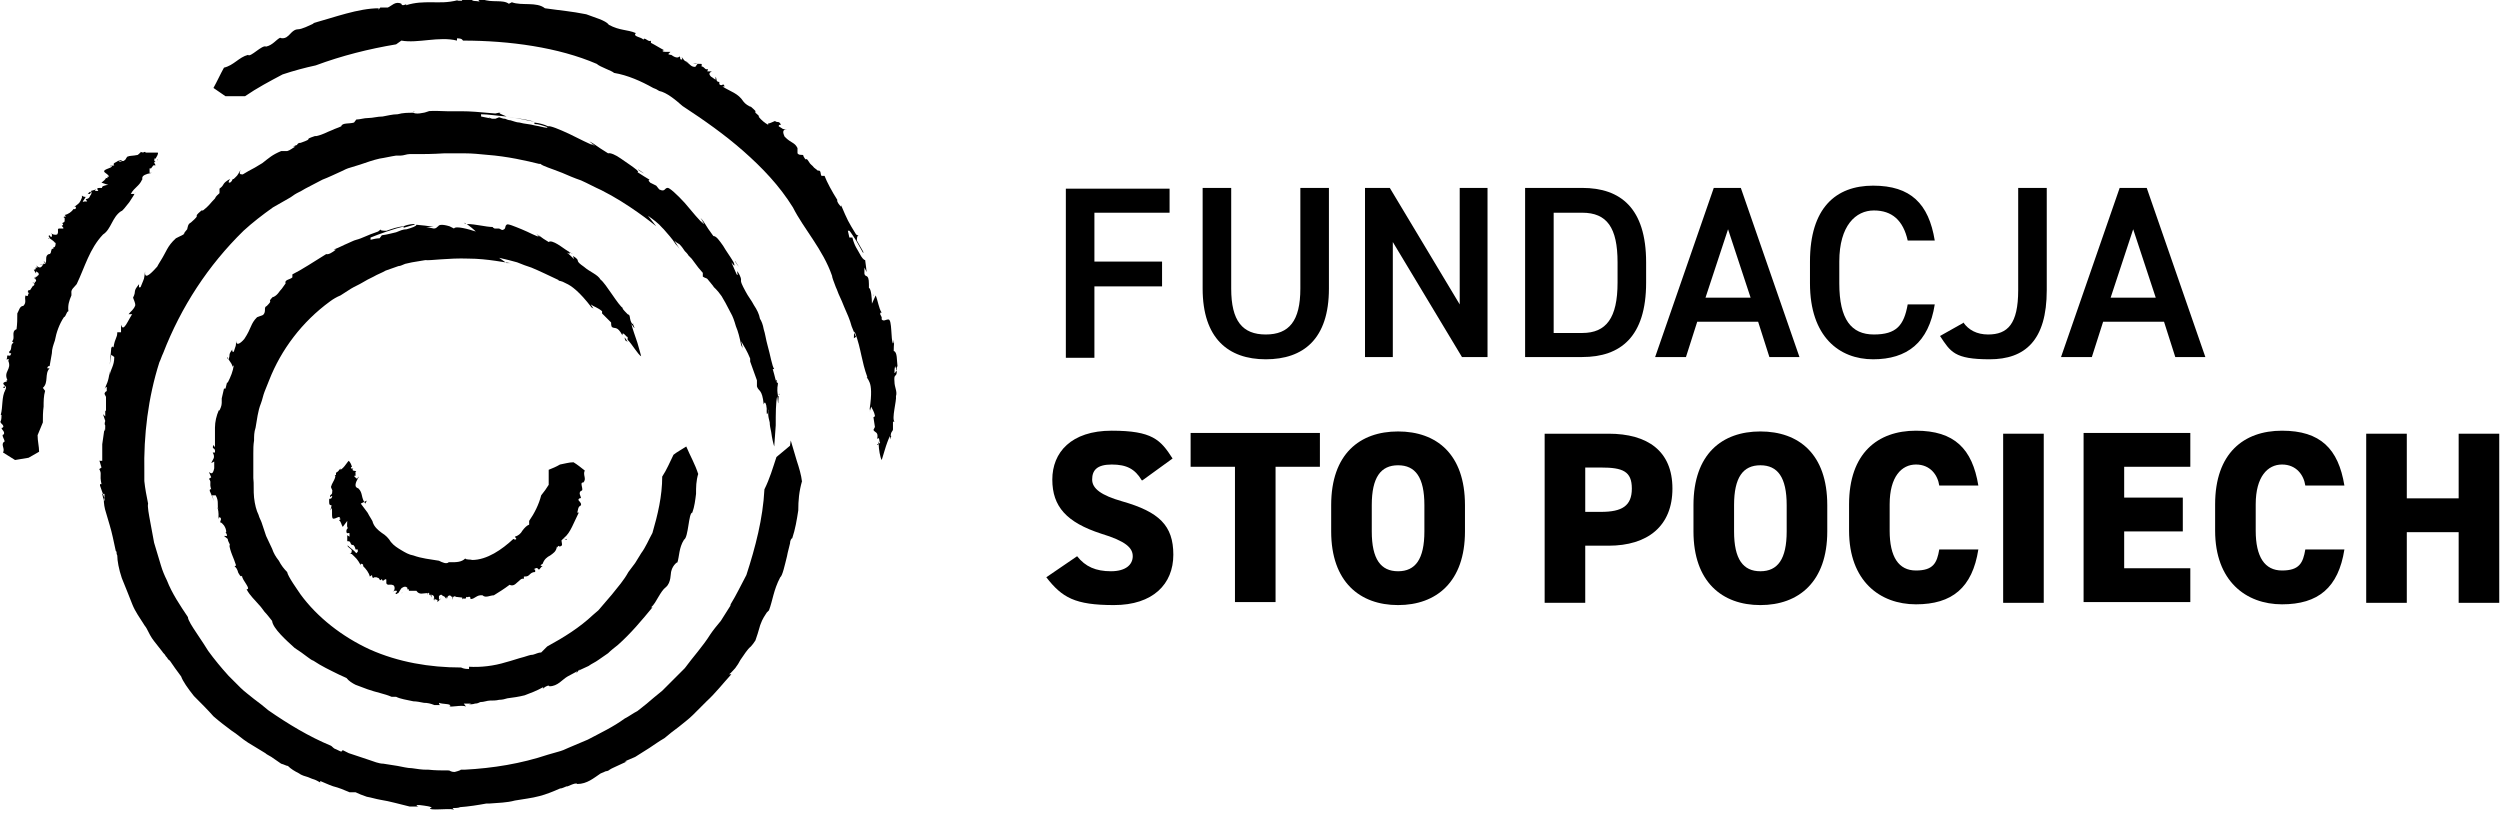 <?xml version="1.0" encoding="UTF-8"?>
<svg xmlns="http://www.w3.org/2000/svg" id="Warstwa_1" version="1.1" viewBox="0 0 332.6 108.2">
  <!-- Generator: Adobe Illustrator 29.5.1, SVG Export Plug-In . SVG Version: 2.1.0 Build 141)  -->
  <defs>
    <style>
      .st0 {
        stroke: #cecc9a;
        stroke-miterlimit: 10;
        stroke-width: .3px;
      }
    </style>
  </defs>
  <g>
    <path d="M155.6,25v3.3h-10v6.5h9v3.3h-9v9.5h-3.8v-22.5h13.8Z"></path>
    <path d="M176.8,25v13.4c0,6.7-3.4,9.4-8.4,9.4s-8.4-2.8-8.4-9.4v-13.4h3.8v13.4c0,4.3,1.5,6.1,4.6,6.1s4.6-1.8,4.6-6.1v-13.4h3.8Z"></path>
    <path d="M197.9,25v22.5h-3.4l-9.2-15.3v15.3h-3.7v-22.5h3.3l9.3,15.5v-15.5h3.7Z"></path>
    <path d="M202.9,47.5v-22.5h7.6c5.1,0,8.5,2.7,8.5,9.9v2.7c0,7.2-3.4,9.9-8.5,9.9h-7.6ZM215.2,37.6v-2.7c0-4.6-1.4-6.6-4.7-6.6h-3.8v16h3.8c3.2,0,4.7-2,4.7-6.7Z"></path>
    <path d="M220.2,47.5l7.8-22.5h3.6l7.8,22.5h-4l-1.5-4.7h-8.1l-1.5,4.7h-4.1ZM226.9,39.6h6l-3-9.1-3,9.1Z"></path>
    <path d="M253.8,32c-.6-2.7-2.1-4-4.5-4s-4.6,2-4.6,6.8v2.9c0,4.8,1.6,6.8,4.6,6.8s4-1.2,4.5-4h3.6c-.8,5.1-3.7,7.3-8.2,7.3s-8.4-3-8.4-10.1v-2.9c0-7.1,3.4-10.1,8.4-10.1s7.4,2.4,8.2,7.3h-3.7Z"></path>
    <path d="M261.2,42.9c.7,1,1.8,1.6,3.3,1.6,2.6,0,4-1.4,4-5.9v-13.6h3.8v13.6c0,6.7-2.9,9.2-7.6,9.2s-5.2-1-6.6-3.1l3.2-1.8Z"></path>
    <path d="M274.2,47.5l7.8-22.5h3.6l7.8,22.5h-4l-1.5-4.7h-8.1l-1.5,4.7h-4.1ZM280.8,39.6h6l-3-9.1-3,9.1Z"></path>
    <path d="M151.9,63.9c-.9-1.5-2-2.1-4-2.1s-2.6.8-2.6,2,1.2,2.1,4,2.9c4.9,1.4,6.8,3.2,6.8,7.1s-2.7,6.7-7.9,6.7-6.9-1-9-3.7l4.1-2.8c1.1,1.4,2.5,2,4.5,2s2.9-.9,2.9-2-.9-2-4.2-3c-4.6-1.5-6.5-3.6-6.5-7.2s2.5-6.5,7.9-6.5,6.5,1.2,8.1,3.7l-4,2.9Z"></path>
    <path d="M175.6,57.6v4.5h-5.9v18h-5.4v-18h-5.9v-4.5h17.2Z"></path>
    <path d="M186,80.5c-5.1,0-8.9-3.1-8.9-9.8v-3.5c0-6.8,3.8-9.8,8.9-9.8s8.9,3,8.9,9.8v3.5c0,6.7-3.8,9.8-8.9,9.8ZM182.5,70.7c0,3.7,1.2,5.3,3.5,5.3s3.5-1.6,3.5-5.3v-3.5c0-3.7-1.2-5.3-3.5-5.3s-3.5,1.6-3.5,5.3v3.5Z"></path>
    <path d="M210.9,72.6v7.6h-5.4v-22.5h8.5c5.2,0,8.5,2.3,8.5,7.3s-3.3,7.6-8.5,7.6h-3.1ZM213,68.1c2.8,0,4.1-.8,4.1-3.1s-1.2-2.8-4.1-2.8h-2.1v5.9h2.1Z"></path>
    <path d="M234.2,80.5c-5.1,0-8.9-3.1-8.9-9.8v-3.5c0-6.8,3.8-9.8,8.9-9.8s8.9,3,8.9,9.8v3.5c0,6.7-3.8,9.8-8.9,9.8ZM230.7,70.7c0,3.7,1.2,5.3,3.5,5.3s3.5-1.6,3.5-5.3v-3.5c0-3.7-1.2-5.3-3.5-5.3s-3.5,1.6-3.5,5.3v3.5Z"></path>
    <path d="M258,64.6c-.2-1.4-1.2-2.8-3.1-2.8s-3.5,1.6-3.5,5.3v3.5c0,3.5,1.2,5.3,3.5,5.3s2.8-1,3.1-2.8h5.2c-.8,5.1-3.5,7.3-8.3,7.3s-8.9-3.1-8.9-9.8v-3.5c0-6.8,3.8-9.8,8.9-9.8s7.5,2.4,8.3,7.3h-5.2Z"></path>
    <path d="M271.9,80.2h-5.4v-22.5h5.4v22.5Z"></path>
    <path d="M291.4,57.6v4.5h-8.8v4.1h7.8v4.5h-7.8v4.9h8.8v4.5h-14.2v-22.5h14.2Z"></path>
    <path d="M306.7,64.6c-.2-1.4-1.2-2.8-3.1-2.8s-3.5,1.6-3.5,5.3v3.5c0,3.5,1.2,5.3,3.5,5.3s2.8-1,3.1-2.8h5.2c-.8,5.1-3.5,7.3-8.3,7.3s-8.9-3.1-8.9-9.8v-3.5c0-6.8,3.8-9.8,8.9-9.8s7.5,2.4,8.3,7.3h-5.2Z"></path>
    <path d="M320.2,66.3h6.9v-8.6h5.4v22.5h-5.4v-9.4h-6.9v9.4h-5.4v-22.5h5.4v8.6Z"></path>
  </g>
  <g>
    <path d="M63.6.3c0,0,0,0,0,0h0Z"></path>
    <path d="M102.7,16.5s0,0,0,0c0,0,.1,0,.2,0h-.2Z"></path>
    <path d="M107.1,21.8s0,0,0,0c0,0,0,0,0,0Z"></path>
    <path d="M89.4,7.6c0,0,0,0-.1,0,0,0,0,0,.1,0Z"></path>
    <path d="M51,1.3s0,0,0,0c0,0,0,0,0,0h0Z"></path>
    <path d="M51.1,1.2c.2,0,0,.1,0,.1.2,0,.3,0,.5,0,0-.1-.3,0-.4-.1Z"></path>
    <path d="M29.8,9.3h0s0,0,0,0Z"></path>
    <path d="M87.5,12.5h0s0,0,0,0Z"></path>
    <path d="M33,7.6v-.2c0,0,0,.1,0,.2Z"></path>
    <path d="M102.9,16.4h0s0,0,0,0Z"></path>
    <path d="M110.9,26.9s0,0,0,0c0,0,0,0,0,0h0Z"></path>
    <path d="M118.7,57.2s0,0,0,0h-.1c0,0,0,0,0,0Z"></path>
    <path d="M114.7,34.8s0,0,0,0c0-.2-.2-.5-.4-1h-.2c0,0,.5,1,.5,1Z"></path>
    <path d="M113.6,45c0-.3,0-.6.1-.9.5,1.3.7,2.3.9,3.2.2.9.4,1.8.8,2.9h-.1c0,0,.2.2.4.7.2.5.3,1.5,0,3.5h0c0,.1.1.1,0,.4l.2-.7c.2.4.4.7.5,1.2,0,.1-.1.2-.2.2l.2,1.3-.2.4c.2.4.7.2.5,1.2.4-.4.2.5.4.4,0,0-.1.2-.2.3,0,.6.2,1.8.4,2.1,0,0,.2-.6.4-1.3.2-.7.5-1.5.7-1.9,0,.9,0,.2.2,0h-.1c0-.6.3-.6.3-.9,0,0,0,0,0,0h0c0,0,0,0,0,0,0,0,0,0,0-.2h0c0-.2,0-.6,0-.8h.2c-.4-.4.3-2.8.2-3.4.2-.6-.2-1.2-.2-1.9-.1-1.1.2-.6.3-1.2,0-.7-.2.2-.3,0,0-.3,0-.6.1-.9.1.5.2.2.3,0-.1-.7,0-1.9-.5-2,0-1,.1-1,0-1.5,0,.2,0,.4-.1.5,0-.4,0-.2,0,0-.3-.5-.1-3.2-.6-3.2h0c-.4,0-.6.3-.9,0v-.3c0,0-.2-.4-.2-.4,0-.3.1-.2.2-.2-.4-.6-.5-1.6-.8-2.3l-.5,1.1c0-.7-.1-2-.4-2.1v-.5c0-1.5-.5-.8-.6-1.4v-.8s.3.6.3.6c-.1-.7-.1-1-.2-1.6h0s0,0,0,0h0c-.2,0-.5-.4-.7-.8-.3-.6-.7-1-1-2.2h-.4c0,0-.2-.9-.2-.9h.2c.2.2.5.7.9,1.3.3.5.6,1.1.9,1.6h.1c-.3-.6-.7-1.2-.9-1.6,0-.2,0-.8.3-.6l-.4-.2c-1.1-1.8-1.1-1.8-2-3.9v.2c-.3-.3-.6-.7-.5-.9-.7-1.1-1.4-2.4-1.7-3.2h-.4c-.2-.2,0-.8-.5-.7l-.5-.4c-.2-.3-.5-.4-.7-.8h0s0,0,0,0c0,0,0,0,0,0,0,0,0,0,0,0-.5-.8-.2.2-.7-.7,0-.4-.5,0-.8-.4v-.7c-.4-.8-.8-.6-1.7-1.5-.3-.6-.3-1,.3-1-.7,0-.4,0-1.1-.4,0-.2.1-.2.3-.2-.3-.6-.4-.2-.8-.5-.3.1-.8.4-.9.3v.2c-.4-.2-.9-.6-1.3-1.1h.1c0-.1-.5-.5-.5-.5v-.2c.1,0-.6-.6-.6-.6h0c-.2,0-.8-.4-1-.7h0c-.7-1.1-1.7-1.3-2.8-2h.3c-.2-.6-.3.1-.7-.3v-.3c-.5,0-.3-.4-.5-.7v.4c-.2-.1-.4-.3-.6-.4-.5-.5,0-.6.1-.7h-.6s.1-.3.1-.3c-.5.1-.3-.2-.9-.4,0-.1.2-.1,0-.3-.4,0-.7,0-1.1-.1.2,0,.4,0,.6.1l-.3.4c-.7,0-.7-.5-1.2-.6h.3c-.7-.2-.6-.4-.9-.7,0,.1.2.4-.1.3-.2,0,0-.2-.2-.4-.2.3-.7.1-1.1-.2,0,0,0,0,0,0-.1,0-.2,0-.4-.1l.3-.3h-.5c-.2,0-.7,0-.5-.2h.2c-.6-.3-1.2-.7-1.8-1v-.3c-.3.3-.9-.6-1-.1-.2-.4-1.5-.4-1-.9-1.2-.5-2.1-.3-3.6-1.1-.4-.6-2-1-3-1.4-2-.4-3.4-.5-5.5-.8-1.1-.9-3.1-.3-4.4-.8l-.4.2c-.8-.6-2.3-.1-3.5-.6-.3,0-.5.1-.6.1,0,0,.1,0,.2.2-.4-.1-1.1,0-1-.3h0c0-.4-1.1,0-1.5-.2l.2.4h-.7c0,0,.2-.1.2-.1-1.5.4-2.6.3-3.6.3-1.1,0-2.1,0-3.4.4.3-.4-.5.3-.6-.2-.8-.4-1.3.3-1.8.5,0,0,0,0,0,0h-1c.5-.5-.6.7-.2.1-2.7,0-5.9,1.2-8.8,2h.2c-.7.3-1.6.8-2.2.8-.6,0-1.1.8-1.3.9-.5.5-1.2.2-1,.2-.6.3-1,1-1.9,1.2-.5-.3-2.1,1.5-2.4,1.1h0c-1.2.3-1.9,1.4-3.2,1.7,0,0,0,0,0,0-.5.9-.9,1.8-1.4,2.7l1.6,1.1c.9,0,1.7,0,2.6,0,1.6-1.1,3.3-2,5-2.9,1.5-.5,3-.9,4.4-1.2,3.5-1.3,7.1-2.2,10.7-2.8l.7-.5c2.2.4,5-.6,7.4,0v-.3c.7,0,.7.2.8.3,6.2,0,12.7.9,17.8,3.1.4.4,2,.9,2.3,1.2,1.8.3,3.6,1.1,5.2,2h0c.3.1.5.2.8.4,0,0,0,0,0,0,1,.2,2.2,1.2,3.1,2h0c2.9,1.9,5.6,3.8,8.1,6,2.5,2.2,4.8,4.6,6.6,7.5,1.4,2.8,4,5.6,5.2,9.1,0,.2.2.7.5,1.5.2.4.3.8.5,1.2.2.4.4.9.6,1.4.4.9.8,1.8,1,2.6.3.7.5,1.3.6,1.4Z"></path>
    <path d="M116.2,55.5h0c-.1,0,0,0,0,0Z"></path>
    <polygon points="116.2 39.3 116.2 39.4 116.3 39.1 116.2 39.3"></polygon>
    <path d="M119.3,49.3c0-.5,0-.5-.1-.4,0,.2,0,.3.1.4Z"></path>
    <path d="M116.7,59.1c0,.2,0,.1.2,0,0-.2,0-.4,0-.4,0,.1-.1.3-.1.4Z"></path>
    <path d="M118.6,58.1h.1c0,0,0,0-.1,0Z"></path>
  </g>
  <g>
    <path d="M1.2,47s0,0,0,0h0Z"></path>
    <path d="M6.5,31.8s0,0,0,0c0,0,0,0-.1-.1h.1Z"></path>
    <path d="M8.2,29.7s0,0,0,0c0,0,0,0,0,0Z"></path>
    <path d="M4.5,37.4s0,0,0,0c0,0,0,0,0,0Z"></path>
    <path d="M.6,51.7s0,0,0,0c0,0,0,0,0,0h0Z"></path>
    <path d="M.5,51.6c0,0,0,0,.1,0,.1,0,.1-.1,0-.2-.1,0-.1.1-.2.1Z"></path>
    <path d="M.2,60.2h0s0,0,0,0Z"></path>
    <path d="M9.3,39.2s0,0,0,0c0,0,0,0,0,0Z"></path>
    <path d="M.3,58.9h-.2c0,0,.1,0,.2,0Z"></path>
    <path d="M6.4,31.6h0s0,0,0,0Z"></path>
    <path d="M9.6,27.8s0,0,.1,0h0s-.1,0-.1,0Z"></path>
    <path d="M19,20.3h0s0,0,0,0c0,0,0,0,0,0Z"></path>
    <path d="M12,25.5s0,0,0,0c0,0-.2.1-.3.3h.2c0,.1.2-.2.2-.2Z"></path>
    <path d="M17.9,25.8h-.5c.5-.9,1.1-1,1.5-1.9h0c.2,0-.5-.6,1.3-.9h0s0,0,.1,0h-.4c0-.2,0-.4,0-.6,0,0,.1,0,.2,0l.3-.4h.3c0-.1-.4-.5,0-.5-.4-.2,0-.3-.2-.4,0,0,.1,0,.2,0,.1-.2.4-.6.3-.8,0,0-1.2,0-1.7,0,.3-.2,0,0-.1-.1h0c-.2.2-.4,0-.5,0,0,0,0,0,0,0h0s0,0,0,0c0,0,0,0,0,.1h0c0,0-.2.1-.2.2h-.1c.2.2-1.2.2-1.3.3-.3,0-.3.4-.5.5-.3.3-.4,0-.6,0-.3.1.2.1.2.2h-.4c.1-.1,0-.1-.1-.1-.2.2-.8.3-.5.6-.4.1-.5,0-.6.1,0,0,.2,0,.3,0-.2,0,0,0,0,0,0,.3-1.3.4-1,.8h0c.2.2.5.3.6.6h-.2s0,.2,0,.2c-.2,0-.2,0-.2-.1,0,.3-.4.5-.6.7l.9.3c-.3,0-1,.2-.8.4h-.3c-.8,0,0,.4-.3.4h-.4s.2-.2.2-.2c-.3.1-.4.1-.7.2h0s0,0,0,0h0c.1.2.1.3,0,.5-.2.2-.1.5-.7.6l.2.3h-.4c0,.1-.2,0-.2,0,.2-.2.5-.8.7-1.1h0c-.1.1-.2.4-.3.5,0,0-.4,0-.5-.2v.3c-.3.7-.3.7-1,1.2h.2c0,.2,0,.4-.3.3-.3.4-.7.7-1.2.8l.2.2c0,0-.6,0-.2.2v.3c0,.1,0,.3-.2.3h0s0,0,0,0c0,0,0,0,0,0h0c-.3.2.2.2-.1.4-.3,0,.3.3.1.4h-.5c-.4,0,0,.4-.3.8-.3.1-.7,0-.9-.3.3.4.2.2.2.6-.2,0-.2,0-.3-.2-.3.1,0,.2,0,.4.3.2.7.5.7.6h.1c0,.2,0,.5-.2.6h-.1c0,0,0,.2,0,.2h-.2c0,0-.1.3-.1.3h0c0,0,0,.3-.2.4h-.1c-.5.2-.3.7-.4,1.2l-.2-.2c-.3,0,.3.2.1.3h-.3c.3.2-.2,0-.4.1h.4c0,.1-.2.3-.2.3-.2.2-.5,0-.7-.2l.2.3h-.3c.3.2-.1,0,0,.3-.1,0-.2-.1-.2,0l.3.5v-.3c0,0,.3.2.3.2.2.4-.2.3-.1.5v-.2c0,.3-.3.2-.5.3.1,0,.3,0,.3.1,0,0-.2,0-.3,0,.3.1.4.4.2.5,0,0,0,0-.1,0,0,0,.1.1,0,.2l-.3-.2.3.3c-.1,0,0,.3-.2.2h0c0,0-.4.6-.4.6h-.3c.3.1-.3.2.2.4-.3,0,0,.6-.5.3-.2.5.2.9-.3,1.4-.5,0-.6.7-.8,1,0,.8,0,1.3-.1,2.1-.8.3-.1,1.2-.6,1.6l.2.2c-.5.2-.1.9-.6,1.2,0,.1.1.2.1.2,0,0,0,0,.2,0-.1.1,0,.4-.4.3h0c-.3-.1,0,.4-.3.5h.4s-.1.2-.1.2h0c.5,1.2-.7,1.4-.1,2.6-.4-.2.2.2-.3.2-.6.2,0,.5.1.7,0,0,0,0,0,0,0,.1,0,.2-.1.4-.5-.3.4.3,0,0-.5.9-.3,2.2-.6,3.3h.1c0,.2,0,.6-.1.8-.2.2.3.5.3.6.2.3-.3.4-.2.3,0,.3.5.5.3.9-.5,0,.4,1,0,1h0c-.4.4.2.9-.1,1.4,0,0,0,0,0,0l1.6,1,1.8-.3,1.4-.8c0-.7-.2-1.4-.2-2.2l.7-1.7c0-.7,0-1.4.1-2.1,0-.7,0-1.4.2-2.1l-.3-.4c.8-.7.2-1.9.9-2.6h-.3c0-.3.2-.3.3-.3.1-.6.2-1.1.3-1.7,0-.6.2-1.1.4-1.7.2-1.1.6-2.2,1.2-3.1.3-.1.3-.7.6-.8-.1-.8.1-1.4.4-2.1h0s0-.3,0-.3c0,0,0,0,0,0-.1-.5.4-.8.7-1.2h0c1.1-2.3,1.7-4.7,3.5-6.6,1.1-.7,1.2-2.3,2.4-3.1.2,0,.6-.6,1.1-1.2.4-.6.8-1.2.8-1.4Z"></path>
    <path d="M20.3,22.4h0c.1.1,0,0,0,0Z"></path>
    <polygon points="13.4 24.3 13.4 24.3 13.2 24.2 13.4 24.3"></polygon>
    <path d="M15.9,21.3c-.2.1-.1.1,0,.2,0,0,0,0,0-.2Z"></path>
    <path d="M21,21.3c0,0,0,0-.1-.1,0,0,0,.1,0,.1,0,0,.1,0,.2,0Z"></path>
    <path d="M19.4,20.2h0s0,0,0,0Z"></path>
  </g>
  <g>
    <path d="M29.6,25.4s0,0,0,0c0,0,0-.2,0-.2v.3Z"></path>
    <path d="M42.2,18.1s0,0,0,0c0,0,0,0,0,0Z"></path>
    <path d="M14.3,54.8c0,0,0-.1,0-.2,0,.1,0,.2,0,.2Z"></path>
    <path d="M55.1,14.8c0,0,0,0,0,.1,0,0,0,0,0,0h-.1Z"></path>
    <path d="M103.4,50.7l-.2-.2c0,.1,0,.2.1.3,0,0,0,0,0,0Z"></path>
    <path d="M100,47.7h0c-.1,0,0,0,0,0Z"></path>
    <path d="M97.8,34.8c.2.3.4.6.5.7-.5-.8-.6-.9-.5-.7Z"></path>
    <path d="M102,54.8c0,.5.1.3.2,0,0-.5-.2-.8-.2-.8,0,.3,0,.5,0,.8Z"></path>
    <path d="M103.6,52.5h.1c0-.2-.1-.1-.1,0Z"></path>
    <path d="M55.5,107.7c.1,0,.2,0,0,0h0Z"></path>
    <path d="M18.3,39.9s0,0,0,0c0,0,0-.2,0-.2v.3Z"></path>
    <path d="M27.2,28.3s0,0,0,0c0,0,0,0,0,0Z"></path>
    <path d="M80.9,103.1s0,0,0,0c0,0,0,0,0,0Z"></path>
    <path d="M105.2,72.2h.1c0,0,0,0-.1,0Z"></path>
    <path d="M102,81.7s0,0,0,.1c0,0,0-.1,0-.1Z"></path>
    <path d="M105.1,59.3c-.6.5-1.2,1-1.8,1.5-.5,1.5-.9,2.9-1.6,4.3-.2,3.9-1.2,7.7-2.4,11.4-.7,1.3-1.3,2.6-2.1,3.9,0,0,0,0,0,0,0,0,0,.2-.1.3l-1.2,1.9c-.5.6-1,1.2-1.4,1.8-1,1.6-2.3,3-3.4,4.5l-2,2c-.3.3-.7.7-1,1l-1.1.9c-.7.6-1.4,1.2-2.2,1.8-.6.3-1.1.7-1.7,1-1.5,1.1-3.2,1.9-4.9,2.8l-2.6,1.1c-.4.2-.9.4-1.3.5l-1.4.4c-3.6,1.2-7.3,1.8-11.1,2h-.2s-.3,0-.3,0h0c0,.1-.8.3-.8.3-.6,0-.6-.2-.8-.2-.9,0-1.8,0-2.7-.1,0,0-.2,0-.3,0-.6,0-1.2-.1-1.9-.2-.6,0-1.3-.2-1.9-.3l-1.9-.3c-.6,0-1.3-.3-1.9-.5-.6-.2-1.2-.4-1.8-.6-.3-.1-.6-.2-.9-.3l-.8-.4-.2.2c-.3-.1-.6-.3-.9-.4-.3-.2-.3-.3-.5-.4-2.9-1.2-5.7-2.9-8.3-4.7-.6-.5-1.2-1-1.9-1.5-.6-.5-1.3-1-1.8-1.5l-1.6-1.6c-1-1.1-1.9-2.2-2.7-3.3-.3-.5-.9-1.4-1.5-2.3-.6-.9-1.2-1.8-1.2-2.2-1-1.5-2.1-3.1-2.8-4.9-.3-.6-.6-1.3-.8-2-.3-1-.6-2-.9-3-.1-.6-.3-1.6-.5-2.7-.2-1.1-.4-2.1-.3-2.5-.2-1-.4-2-.5-3,0-.4,0-.8,0-1.2h0c-.1-4.9.5-9.9,2-14.6.2-.4.3-.8.5-1.2h0c2.4-6.2,6-11.7,10.7-16.3,1.2-1.1,2.5-2.1,3.9-3.1.7-.4,1.4-.8,2.1-1.2.4-.2.7-.5,1.1-.7.4-.2.8-.4,1.1-.6.8-.4,1.5-.8,2.3-1.2.8-.3,1.6-.7,2.5-1.1.4-.2.8-.4,1.2-.5l1.3-.4c.9-.3,1.7-.6,2.6-.8.7-.1,1.5-.3,2.2-.4.2,0,.4,0,.6,0,.4,0,.8-.2,1.2-.2.2,0,.4,0,.7,0h.8c.3,0,1.5,0,3.1-.1.8,0,1.7,0,2.7,0,1,0,2,.1,3,.2,2.7.2,5.3.8,6.9,1.2h.2c.3.3,1.4.6,2.9,1.2.7.3,1.6.7,2.5,1,.9.4,1.8.9,2.7,1.3,3.6,1.8,6.8,4.4,7.3,4.8l-1.1-1.4c.7.5,1.4,1,1.9,1.6,0,0,.1.1.2.2.5.6,1.1,1.2,1.6,2h0c.2.2.2.2.5.6l-.7-1.1c.2.2.5.4.7.5.3.3.5.6.7.9.2.2.4.4.5.6,0,0,0,0,0,0,.1.1.3.3.4.4.3.4.6.8.9,1.2.2.2.4.5.6.7v.5c.3.2.5.2.6.3.3.4.6.7.9,1.1l-.2-.2c.2.3.5.4,1.2,1.4.3.5.7,1.2,1.2,2.2.3.5.5,1.1.7,1.8.3.7.5,1.5.7,2.5h0c.1.3.2.2.3.8l-.3-1.3c.4.7.8,1.3,1.2,2.3,0,.2,0,.3,0,.4l.9,2.5v.8c.2.7.7.3.9,2.4.3-.9.4,1,.6.7,0,.1,0,.4,0,.6,0,.3.1.7.2,1.1,0,.4.1.8.2,1.3.1.8.3,1.6.4,1.9,0,0,.1-1.3.2-2.8,0-1.5,0-3.1.2-3.9.2,1.9.1.5.2,0h-.1c-.2-1.2,0-1.3,0-1.8,0,0,0,0,0,0h0c0,.1,0,.1-.1,0,0,0-.1,0-.2-.3h0c-.1-.4-.3-1.2-.4-1.5h.2c-.3-.4-.5-1.8-.9-3.2-.2-.7-.3-1.5-.5-2.1-.1-.6-.3-1.1-.5-1.4-.1-.6-.4-1.2-.8-1.8-.3-.6-.8-1.2-1.1-1.8-1.1-2-.3-1.1-.8-2.2-.7-1.3,0,.4-.4-.1l-.7-1.6c.6.8.4.3.3,0-.4-.7-1-1.5-1.4-2.2-.5-.7-.9-1.3-1.3-1.3-1.2-1.6-1.1-1.8-1.7-2.4.2.3.5.7.4.8-.4-.7-.3-.3,0,0-.5-.4-1.5-1.6-2.5-2.8-1-1.1-2.1-2.1-2.3-2h0c-.4,0-.3.6-1.1.2l-.4-.5-.8-.4c-.4-.4-.1-.3-.1-.4-.5-.3-1-.6-1.6-1,.2,0,0-.2-.1-.3-.6-.5-1.4-1-2.1-1.5-.7-.5-1.4-.8-1.7-.7-1.8-1.1-1.7-1.2-2.5-1.6.2.2.7.5.7.6-.7-.5-.4-.1,0,0-.6-.2-2-.9-3.4-1.6-1.3-.6-2.5-1.1-2.8-1,0,0,0,0,0,0h0s0,0,0,0c-.4-.2-1-.4-1.8-.5v.2c.5,0,1.1.2,1.7.4,0,0,0,0,0,.1-.4,0-.9-.2-1.6-.3-.7-.2-1.4-.2-2.1-.4-.4,0-.8-.2-1.2-.3-.2,0-.5-.1-.7-.2-.3,0-.5-.1-.8-.2l-.5.2c-.1,0-.3,0-.4,0,0,0,0,0,0,0l-1.5-.3v-.3c.9,0,2.1.2,3.4.3,1.3.2,2.7.5,3.7.7h0c-1.3-.4-2.8-.5-3.7-.7-.4-.2-1.5-.5-.6-.6l-.9.2c-2.2-.2-3.3-.3-4.5-.3-.6,0-1.1,0-1.9,0-.7,0-1.6-.1-2.8,0h.4c-.9.3-1.8.4-2.1.2-.7,0-1.4,0-2.1.2-.7,0-1.4.2-2,.3-.7,0-1.3.2-1.9.2-.6,0-1.1.2-1.6.2l-.3.4c-.6.2-1.6,0-1.7.5-.4.2-.8.3-1.2.5-.8.3-1.2.6-2.1.8h0s0,0,0,0c0,0-.1,0-.2,0,0,0,0,0,0,0-1.8.6.1.2-1.9.9-.3,0-.4.1-.5.3-.1,0-.3.1-.5.2h.3s0,0,0,0c-.4.2-.7.5-1.1.6h-.8c-1.2.5-1.6.9-2.5,1.6-.3.2-.7.4-1,.6-.6.3-1.1.6-1.6.9,0,0,0,0-.1,0-.3,0-.4-.1-.2-.6-.5.9-.4.7-.9,1.2,0,0-.1,0-.2.1h0c0,.2-.2.3-.3.4-.3,0-.2-.1,0-.5-1.2.7-.6.7-1.4,1.3,0,.2,0,.4,0,.6-.2.2-.5.4-.6.7-.6.6-.8,1-1.6,1.6h0s0,0,0,0c0,0,0,0-.2,0,0,0,0,0,0,0-1.4,1.2.2.2-1.4,1.6-.4.2-.4.5-.5.9l-.5.6.2-.2c0,0-.1.2-.2.3l-1,.5c-1.2,1.1-1.2,1.7-2.1,3.1-.1.2-.2.3-.3.5,0,.1-.2.3-.3.4-.9,1-1.5,1.4-1.4.4-.2,1.3,0,.6-.6,2.1-.3.1-.2,0-.2-.4-.9,1.1-.3.8-.8,1.8.1.3.3.7.3,1-.2.6-.6.8-.9,1.2h.5c0-.1-.6,1-.6,1-.7,1.3-.8.6-.9.4v1c-.1,0-.5,0-.5,0,0,.8-.3.7-.5,2-.2,0-.1-.3-.3.1l-.2,2.2.2-1.3.4.3c0,1.2-.5,1.6-.6,2.4,0,0,0,0,0,0,0-.2,0-.4,0-.5-.2,1.5-.4,1.6-.7,2.4.1-.2.3-.5.3-.2,0,.1,0,.3,0,.4,0,.1-.2,0-.3.4,0,0,.1.2.2.4,0,.2,0,.4,0,.7,0,.3,0,.5,0,.8,0,.1,0,.3,0,.4,0,0,0,0-.1-.1,0,.3,0,.4,0,.8l-.3-.3.3.9s0,0,0,0h0c-.1.3-.1.5,0,.6,0,.4,0,.8-.1.7v-.3c-.1.7-.2,1.4-.3,2.1h0c0,.2,0,.3,0,.4h0c0,0,0,1.8,0,1.8h-.3c0,0-.1,0-.1-.1l.3,1-.3.2c.4.7,0,.7.3,2-.1.1-.2-.2-.2.2l.6,1.7s0,0-.1,0c0,.7.1,1.3.3,1.9.2.6.3,1.1.5,1.7.3,1,.5,2,.8,3.4h0s.1.1.1.1c0,.2,0,.3.1.5,0,.7.2,1.8.6,3,.5,1.2,1,2.5,1.4,3.5.4,1,1,1.8,1.5,2.6.1.2.3.4.4.6,0,0,0,0,0,0,.3.6.6,1.2,1,1.7.4.5.7.9,1.1,1.4.1.2.3.3.4.5,0,.1.2.2.3.4,0,.1.2.2.3.3.4.6.9,1.3,1.5,2.1.2.6.9,1.6,1.7,2.6.9.9,1.9,1.9,2.6,2.7.8.7,1.6,1.3,2.4,1.9.8.5,1.4,1.1,2.2,1.6.8.5,1.5.9,2.3,1.4.2.2.5.3.8.5.4.3.9.6,1.3.9.4.1.7.3.9.3.4.4.9.7,1.5,1,0,0,0,0,0,0,.1.1.5.3.9.4.4.1.7.3,1.1.4.3.1.6.3.8.4v-.2c.5.2,1.1.5,1.7.7.8.2,1.5.5,2.2.8h.8c.4.2.9.4,1.5.6.6.1,1.2.3,1.8.4,1.3.2,2.6.6,3.9.9.7,0,1,0,1.2,0,0,0-.2,0-.3-.2.1,0,.3,0,.4,0,.8.1,1.7.2,1.6.4h-.2c-.1.4,2.3,0,3.2.2l-.2-.2c.3,0,.7,0,1-.1h.2s-.4,0-.4,0c1.4-.1,2.6-.3,3.7-.5,0,0,0,0,0,0,.1,0,.2,0,.4,0,1.2-.1,2.3-.1,3.4-.4,1.1-.2,2.2-.3,3.3-.6.8-.2,1.8-.6,2.7-1,.3,0,.6-.2.9-.3-.1.2,1.2-.6,1.4-.3,1.3,0,2.2-.8,3.1-1.4.2-.1.5-.2.7-.3.2,0,.4-.1.5-.2,0,0,0,0,0,0,.3-.2.6-.3,1-.5,0,0,0,0,0,0,.4-.2.9-.4,1.3-.6h-.3c.5-.2.9-.4,1.4-.6.6-.4,1.3-.8,1.9-1.2.6-.4,1.3-.9,2-1.3.6-.5,1.2-1,1.9-1.5.6-.5,1.3-1,1.9-1.6l1.8-1.8c1.2-1.1,2.2-2.4,3.3-3.6h-.3c.3-.2.5-.5.8-.8.3-.4.5-.7.7-1.1.5-.7.9-1.4,1.4-1.8.2-.2.4-.5.6-.8.1-.3.2-.6.3-.9.2-.6.3-1.1.4-1.3.2-.6.6-1.2.8-1.5,0,0,0,0,0,0,0,0,0,0,0,0,.2-.2.3-.3.3-.3.5-1.3.6-2.7,1.5-4.4.3-.2.6-1.6.9-2.8.1-.6.3-1.2.4-1.7,0-.4.2-.7.3-.7h0c.4-1.2.6-2.4.8-3.7,0-1.3.1-2.5.5-3.9,0,0,0,0,0,.1-.1-.9-.4-1.9-.7-2.8l-.8-2.7ZM13.8,66.6l-.2-.9h.3c0,.5,0,.9,0,.9Z"></path>
    <polygon points="65.2 15.8 65.4 15.8 65 15.6 65.2 15.8"></polygon>
    <path d="M84.9,22.6c.3.2.6.4.8.5-.8-.6-.9-.6-.8-.5Z"></path>
  </g>
  <path class="st0" d="M87.8,48.3"></path>
  <g>
    <path d="M58.1,93.8c0,0,.1,0,0,0h0Z"></path>
    <path d="M30.3,47.7s0,0,0,0c0,0,0-.1-.1-.2v.2Z"></path>
    <path d="M36.1,39.5s0,0,0,0c0,0,0,0,0,0Z"></path>
    <path d="M29.4,70.6c0,0,0,.1,0,.2,0,0,0,0,0-.2Z"></path>
    <path d="M75.7,89.7s0,0,0,0c0,0,0,0,.1,0h0Z"></path>
    <path d="M75.6,89.9c-.2,0,0-.1,0-.2-.3,0-.5.1-.7.3,0,0,.4-.1.6-.1Z"></path>
    <path d="M92.4,63h0c0,0,0,0,0,0Z"></path>
    <path d="M34.1,68.3h0c0,0,0,0,0,0Z"></path>
    <path d="M91.6,68.1h.2c0,0-.1,0-.2,0Z"></path>
    <path d="M30.2,47.5h0c0,0,0,0,0,0Z"></path>
    <path d="M43.2,33.6s0,0,.1,0c0,0,0,0,0,0h-.1Z"></path>
    <path d="M83.5,42.1s0,0,0,0h-.2c0,0,.1,0,.2,0Z"></path>
    <path d="M55.2,29.8s0,0,0,0c-.2,0-.8,0-1.5.3v.2s1.4-.4,1.4-.4Z"></path>
    <path d="M67.4,35c-.3-.2-.7-.5-1-.7.9.2,1.7.4,2.4.6.7.3,1.3.5,1.9.7,1.2.5,2.2,1,3.7,1.7h-.2c.2.1.4,0,1.1.4.7.3,1.8,1.1,3.4,3.2h0c.1.1.2,0,.4.4l-.5-.8c.4.3.9.4,1.5.9,0,.1,0,.2,0,.3l1.2,1.2c0,.2,0,.4.1.6.4.3.7-.2,1.4,1.1,0-.7.6.4.7.2,0,0,0,.3,0,.4.6.6,1.4,2,1.8,2.2,0,0-.2-.8-.5-1.8-.3-.9-.7-2-.8-2.5.7,1.1.3.2.2,0h-.1c-.4-.7-.2-.8-.4-1.2,0,0,0,0,0,0h0c0,0,0,0,0,0,0,0,0,0-.2-.1h0c-.2-.2-.6-.6-.7-.8h.1c-.6-.3-2.3-3.3-3-3.8-.4-.7-1.4-1-2.2-1.7-1.3-.9-.5-.7-1.1-1.2-.8-.6,0,.3-.3.1-.3-.3-.6-.6-.9-.8.6.3.4,0,.3-.1-.5-.3-1-.7-1.5-1-.5-.3-1-.5-1.2-.3-1.2-.7-1.2-.9-1.7-1.1.2.1.5.3.5.4-.5-.4-.3,0,0,0-.4,0-1.4-.6-2.4-1-1-.4-1.9-.8-2-.6h0c-.3.2,0,.6-.6.7l-.4-.2h-.6c-.4-.2-.2-.2-.2-.2-1,0-2.3-.4-3.5-.4.4.3.8.6,1.2,1-.9-.3-2.7-.8-2.9-.4l-.6-.3c-1-.3-1.4-.2-1.5,0-.2.1-.2.3-.6.3l-1-.2h1c-1-.2-1.4-.2-2.3-.3h0c0,0,0,0,.1,0,0,0,0,0-.1,0,0,.2-.6.4-1.3.6-.5,0-.9.2-1.4.4-.5.1-1.1.3-1.9.4l-.3.4c-.4,0-.8.1-1.2.2v-.3c1-.4,3.1-1.2,4.6-1.5h0c-.9,0-1.9.4-2.5.6-.3,0-1.1,0-.6-.3l-.5.4c-1.5.5-2.1.9-2.9,1.1-.4.1-.7.3-1.2.5-.5.2-1,.5-1.8.8h.3c-.5.4-1,.7-1.3.6-.8.5-1.6,1-2.4,1.5-.8.5-1.5.9-2.1,1.2v.4c-.3.3-1.1.3-.9.8l-.5.7c-.4.4-.5.8-1.1,1.1h0s0,0,0,0c0,0,0,0-.1,0,0,0,0,0,0,0-.9.9.2.2-.8,1.2-.5.2,0,.7-.5,1.2l-.8.3c-.9.9-.7,1.4-1.7,2.9-.6.7-1.1.9-1.1.2,0,.9,0,.5-.3,1.5-.2,0-.2,0-.2-.3-.6.8-.2.6-.5,1.3.2.3.6.8.5,1l.2-.2c-.1.8-.4,1.5-.8,2.3h-.1c0,0-.2.8-.2.8h-.2s-.3,1.3-.3,1.3v-.2c0,.2,0,.5,0,.8,0,.4-.2.8-.3,1h-.1c-.3.7-.5,1.5-.5,2.3,0,.8,0,1.6,0,2.6l-.2-.3c-.3.7.3.2.2,1h-.3c.4.7,0,.9-.2,1.4l.4-.2v.9c-.2,1-.5.6-.7.5.1.2.2.5.3.7l-.3.2c.4.5,0,.5.3,1.4-.1,0-.2-.1-.2.2l.6,1.4-.3-.8h.5c.5.9.1,1.3.4,1.9l-.2-.4c.3,1,.1,1.1.2,1.7,0-.2.1-.5.3-.1,0,.3-.1.2-.1.5.2,0,.3.2.5.4.2.3.3.6.3.9,0,0,0,0-.1,0,.1.2.2.2.2.5h-.4c0,0,.5.4.5.4,0,.4.5.9.2.9v-.2c.1,1,.6,1.8.9,2.8l-.2.2c.2,0,.4.4.5.8.2.3.3.6.5.4,0,.6,1.3,1.8.6,1.8.5.9,1.1,1.4,1.6,2,.3.3.5.6.8,1,.3.3.6.7,1,1.2.1,1,1.9,2.6,3,3.6.6.4,1.2.8,1.7,1.2.3.2.5.4.8.5.3.2.5.3.8.5.5.3,1.1.6,1.7.9.6.3,1.2.6,1.9.9.3.4.8.7,1.2.9.5.2,1.1.4,1.6.6,1.1.4,2.3.6,3.2,1h.6c.6.3,1.4.4,2.3.6.4,0,.9.1,1.4.2.5,0,.9.1,1.4.3.5,0,.7,0,.8,0,0,0-.2,0-.2-.3.5.2,1.6.1,1.5.4,0,0,0,0-.1,0,0,.3,1.6-.2,2.2.1l-.3-.4h1s-.3.1-.3.1c.3,0,.5,0,.8-.1.3,0,.5-.1.7-.2.5,0,.9-.2,1.3-.2.4,0,.8,0,1.2-.1.4,0,.8-.1,1.1-.2.8-.1,1.5-.2,2.3-.4.8-.3,1.6-.6,2.5-1.1-.2.3,0,.2.2,0,.2-.1.5-.3.6-.1,1.1,0,1.7-.9,2.4-1.3,0,0,0,0,0,0l1.3-.7c-.5.9.7-.9.2-.1.4-.2.9-.4,1.3-.6.4-.3.9-.5,1.3-.8.4-.3.9-.6,1.3-.9.4-.4.8-.7,1.3-1.1,1.7-1.5,3.2-3.3,4.6-5h-.2c.4-.3.7-.9,1-1.4.3-.5.6-1,1-1.3.7-.6.6-1.8.7-2.1.2-.9,1-1.4.8-1.1.3-.9.2-2,.9-3.1.6-.3.6-3.6,1.1-3.6h0c.3-.8.4-1.7.5-2.5,0-.9,0-1.7.3-2.7,0,0,0,0,0,.1-.4-1.3-1.1-2.5-1.6-3.7-.6.4-1.2.7-1.7,1.1-.5,1-.9,2-1.5,2.9,0,2.6-.6,5.1-1.3,7.5-.5.9-.9,1.9-1.5,2.7l-.8,1.3c-.3.4-.6.8-.9,1.2-.6,1.1-1.4,2-2.2,3-.4.5-.8.9-1.2,1.4l-.6.7c-.2.2-.5.4-.7.6-1.8,1.7-3.9,3-6.1,4.2l-.8.8c-.4,0-.7.2-1.1.3-.4,0-.8.2-1.2.3-.8.2-1.6.5-2.4.7-1.6.5-3.4.7-4.9.6v.3c-.9,0-.9-.2-1.1-.2-4.1,0-8.3-.7-12.1-2.4-3.7-1.7-7-4.3-9.2-7.3-.4-.6-1.7-2.4-1.8-3-.4-.4-.8-.9-1.1-1.5-.4-.5-.7-1-.9-1.6-.3-.6-.5-1.1-.8-1.7-.2-.6-.4-1.2-.6-1.8h0c-.1-.3-.3-.6-.4-1,0,0,0,0,0,0-.3-.6-.5-1.4-.6-2.3-.1-.9,0-1.8-.1-2.6h0c0-.5,0-1,0-1.6,0-.6,0-1.1,0-1.7,0-.6,0-1.1.1-1.7,0-.6,0-1.1.2-1.7.2-1.1.3-2.2.7-3.2.2-.5.3-1.1.5-1.6l.6-1.5c1.6-4.1,4.4-7.8,8.1-10.5.4-.3.9-.6,1.4-.8.5-.3.9-.6,1.4-.9.5-.3,1-.5,1.5-.8l.7-.4.8-.4c.5-.3,1.1-.5,1.6-.8.6-.2,1.1-.4,1.7-.6.3,0,.6-.2.9-.3l.9-.2c.6-.1,1.2-.2,1.8-.3.5.1,3.1-.3,5.7-.2,2.6,0,5.2.6,5.7.6Z"></path>
    <path d="M80,41.8h0c0,0,0,0,0,0Z"></path>
    <polygon points="61.9 29.8 62 29.8 61.7 29.6 61.9 29.8"></polygon>
    <path d="M76.2,33.8c-.6-.4-.6-.3-.6-.3.2.1.4.2.6.3Z"></path>
    <path d="M83.3,45.3c.2.3.2.1.1,0-.2-.3-.3-.4-.3-.4,0,.2.1.4.2.5Z"></path>
    <path d="M84.1,43.1h.2c-.1-.1-.2,0-.2,0Z"></path>
  </g>
  <g>
    <path d="M71.7,75.9s0,0,0,0h0Z"></path>
    <path d="M53.5,78.8s0,0,0,0c0,0,0,.1-.1.1h.1Z"></path>
    <path d="M50.9,77.1s0,0,0,0c0,0,0,0,0,0Z"></path>
    <path d="M60.6,79.6s0,0,0,0c0,0,0,0,0,0Z"></path>
    <path d="M75.3,71.7s0,0,0,0c0,0,0,0,0,0h0Z"></path>
    <path d="M75.4,71.8c0,0,0,0,0-.1-.1,0-.2,0-.2.1,0,0,.2,0,.2,0Z"></path>
    <path d="M78.3,62.4h0s0,0,0,0Z"></path>
    <path d="M60.3,74.4s0,0,0,0c0,0,0,0,0,0Z"></path>
    <path d="M78,63.9h.2c0,0-.1,0-.2,0Z"></path>
    <path d="M53.4,79h0s0,0,0,0Z"></path>
    <path d="M48.7,75.3s0,0,0-.1h0s0,.1,0,.1Z"></path>
    <path d="M44.8,62.8h0s.1,0,.1,0c0,0,0,0,0,0Z"></path>
    <path d="M46.6,72.1s0,0,0,0c0,0,0,.2.2.4h.2c0-.1-.3-.4-.3-.4Z"></path>
    <path d="M48.8,66.6l-.2.4c-.6-.8-.3-1.4-.9-2h0c0-.1-.9,0,0-1.5h0c0,0,0,0,0-.1l-.2.3c-.1-.1-.3-.2-.4-.4,0,0,.1,0,.2,0v-.4c-.1,0,.1-.2.1-.2-.2-.1-.7,0-.4-.4-.4.2-.2-.2-.4-.1,0,0,.1,0,.2-.1,0-.2-.2-.6-.4-.8,0,0-.2.2-.4.5-.2.3-.5.6-.7.7,0-.4,0,0-.2,0h0c0,.2-.3.3-.4.4,0,0,0,0,0,0h0s0,0,0,0c0,0,0,0,0,0h0c0,0,0,.2,0,.3h-.2c.4.1-.4,1.2-.4,1.4-.2.3.2.5.1.8,0,.5-.2.3-.3.6,0,.3.2-.1.3,0,0,.1-.1.3-.2.4,0-.2-.2,0-.2,0,0,.3-.1.9.3.8,0,.5-.2.5-.1.7,0,0,0-.2.1-.3-.1.2,0,0,0,0,.2.2-.1,1.5.3,1.4h0c.3,0,.6-.3.8-.2v.2c0,0,.1,0,.1,0,0,.2-.1.1-.2.2.3.2.3.6.5.9l.6-.8c0,.3-.1,1,.1.9l-.2.3c-.1.8.4.2.4.5v.4c0,0-.3-.2-.3-.2,0,.3,0,.5,0,.8h0s0,0,0,0h0c.2,0,.3,0,.5.2.2.3.5.3.6.9h.3c0-.1,0,.3,0,.3l-.2.2c-.2-.3-.8-.7-1.1-1h-.1c.2.3.5.4.6.6,0,.1,0,.5-.3.5h.3c.6.6.7.6,1.2,1.5v-.2c.2,0,.4.1.3.3.4.4.8.9.9,1.4l.3-.2c0,0,0,.6.3.3h.3c.1.1.3,0,.4.3h0s0,0,0,0c0,0,0,0,0,0h0c.3.3.1-.3.4.1,0,.3.3-.3.5-.1v.5c.2.4.5,0,1,.3.2.3.1.7-.2.9.4-.3.2-.2.6-.2,0,.2,0,.2-.2.3.2.3.2,0,.4,0,.2-.3.4-.7.5-.7h0c.3-.2.5-.2.7,0v.2c0,0,.2,0,.2,0v.2c0,0,.2,0,.4,0h0c.1,0,.4,0,.6,0h0c.4.6.9.3,1.5.3v.2c0,.3,0-.4.2-.2v.3c.2-.3.2.1.3.3v-.4s.2.1.2.1c.3.2.1.5,0,.7l.2-.3v.3c.2-.4.2,0,.4-.1,0,.1,0,.2,0,.3l.5-.5-.3.2v-.5c.4-.4.4,0,.6,0h-.1c.3,0,.3.2.5.4,0,0-.1-.2,0-.3,0,0,0,.2.1.2,0-.3.3-.5.5-.3,0,0,0,0,0,.1,0,0,0-.1.2,0v.4s.1-.4.1-.4c.1,0,.3-.2.3,0h0c0,0,.9.1.9.1v.3c0-.4.6.1.5-.4.2.2.6-.3.6.3.6,0,.8-.6,1.6-.5.4.4,1,0,1.5,0,.8-.5,1.3-.8,2.1-1.4.4.2.7,0,1-.3.3-.2.5-.6.9-.5v-.3c.3,0,.5,0,.7-.2.2-.2.4-.4.8-.4,0-.2,0-.2,0-.3,0,0,0,0-.2-.1.2,0,.4-.3.6,0h0c.2.3.3-.4.6-.3l-.3-.2.3-.2h0c.2-.6.6-.9,1-1.1.4-.3.8-.5.9-1.2.2.4,0-.3.3,0,.6,0,.3-.5.3-.8,0,0,0,0,0,0l.3-.3c.3.5-.2-.5,0,0,.5-.4.8-.9,1.1-1.5.3-.6.6-1.3.9-1.9h-.2c.1-.3.1-.8.4-.9.3-.2-.1-.6-.2-.7-.2-.3.4-.4.3-.3,0-.3-.4-.7,0-1,.5,0-.3-1.2.3-1.1h0c.5-.5-.1-1,.2-1.6,0,0,0,0,0,0-.5-.4-1-.8-1.5-1.1-.6,0-1.2.2-1.8.3-.5.3-1,.5-1.5.7,0,.3,0,.7,0,1,0,.3,0,.7,0,1-.3.5-.6.9-1,1.4-.3,1.2-.9,2.4-1.6,3.4v.5c-.3.1-.6.4-.9.8-.2.4-.6.7-1,.8l.2.3c-.2.2-.3,0-.4,0-1.5,1.4-3.5,2.8-5.5,2.8-.2-.1-.8,0-.9-.2-.5.5-1.2.5-1.9.5h0c0,0-.2,0-.3,0,0,0,0,0,0,0-.3.3-.9,0-1.3-.2h0c-1.2-.2-2.3-.3-3.4-.7-.6-.1-1.1-.4-1.6-.7-.5-.3-1-.6-1.4-1.1-.3-.5-.7-.9-1.2-1.2-.3-.2-.5-.4-.7-.6-.2-.2-.4-.5-.5-.8,0-.2-.4-.7-.7-1.3-.4-.5-.8-1.1-.9-1.2Z"></path>
    <path d="M47.3,63.2h0c.1,0,0,0,0,0Z"></path>
    <polygon points="45.8 70.2 45.8 70.2 45.6 70.4 45.8 70.2"></polygon>
    <path d="M43.8,66.2c0,.2,0,.2,0,.2,0,0,0-.1,0-.2Z"></path>
    <path d="M46.9,62c0,0,0,0-.2,0,0,0,0,.1,0,.1,0,0,.1,0,.1-.1Z"></path>
    <path d="M45,62.5h-.1s0,0,.1,0Z"></path>
  </g>
</svg>
